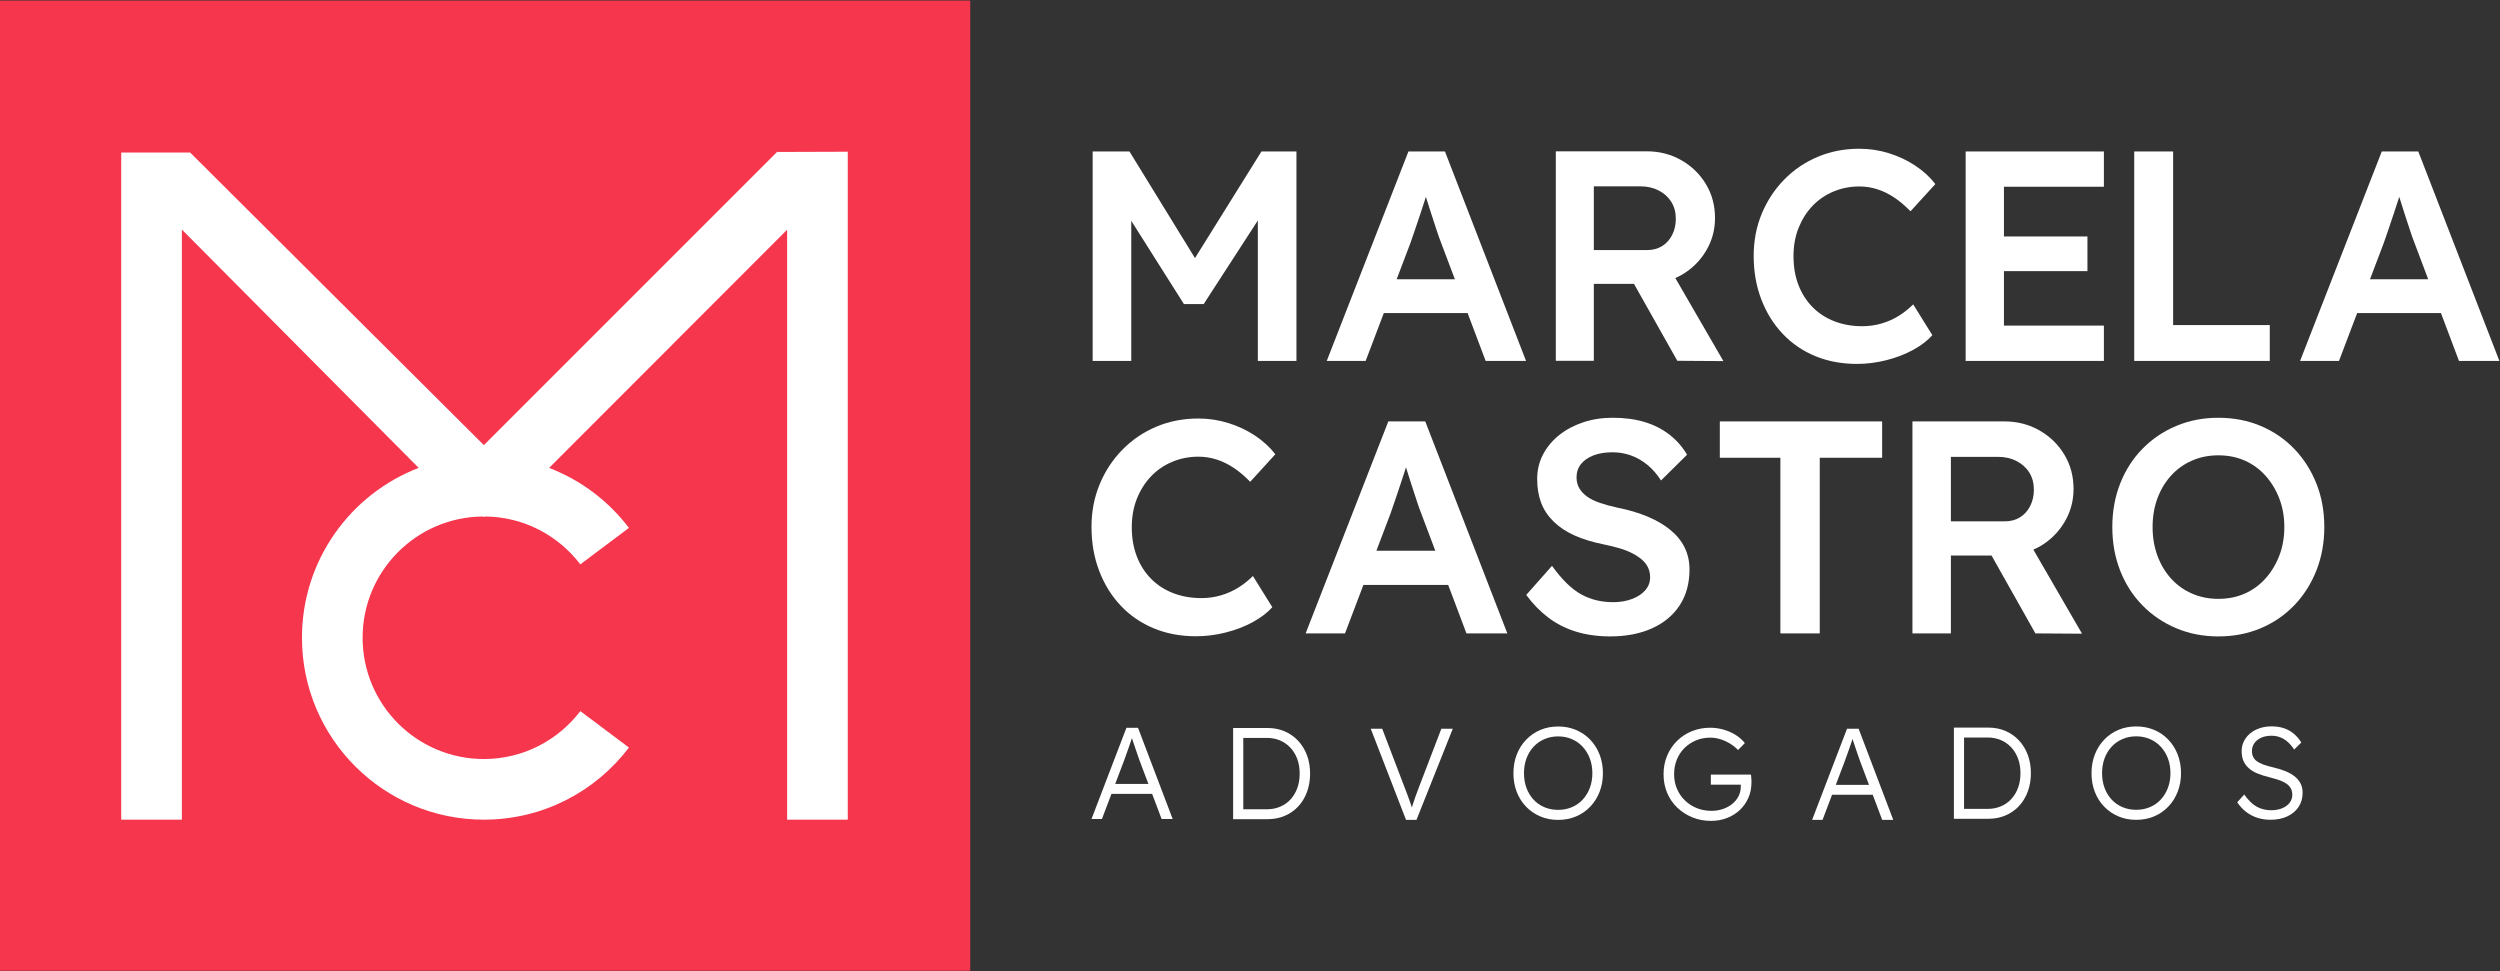 <?xml version="1.0" encoding="UTF-8" standalone="no"?>
<!-- Created with Inkscape (http://www.inkscape.org/) -->

<svg
   version="1.1"
   id="svg5230"
   xml:space="preserve"
   width="1300"
   height="505"
   viewBox="0 0 1300 505"
   sodipodi:docname="logo_marcelacastro_pink.svg"
   inkscape:version="1.1.2 (0a00cf5339, 2022-02-04, custom)"
   xmlns:inkscape="http://www.inkscape.org/namespaces/inkscape"
   xmlns:sodipodi="http://sodipodi.sourceforge.net/DTD/sodipodi-0.dtd"
   xmlns="http://www.w3.org/2000/svg"
   xmlns:svg="http://www.w3.org/2000/svg"><rect x="0" y="0" width="1300" height="505" fill="#333333" stroke="none"/><defs
     id="defs5234"><clipPath
       clipPathUnits="userSpaceOnUse"
       id="clipPath5246"><path
         d="M 0,841.89 H 595.276 V 0 H 0 Z"
         id="path5244" /></clipPath></defs><sodipodi:namedview
     id="namedview5232"
     pagecolor="#505050"
     bordercolor="#ffffff"
     borderopacity="1"
     inkscape:pageshadow="0"
     inkscape:pageopacity="0"
     inkscape:pagecheckerboard="1"
     showgrid="false"
     inkscape:zoom="0.35300946"
     inkscape:cx="331.43588"
     inkscape:cy="73.652417"
     inkscape:window-width="1920"
     inkscape:window-height="1017"
     inkscape:window-x="-8"
     inkscape:window-y="-8"
     inkscape:window-maximized="1"
     inkscape:current-layer="g1218" /><g
     id="g5236"
     inkscape:groupmode="layer"
     inkscape:label="logo_marcelacastro"
     transform="matrix(1.333,0,0,-1.333,0,1122.52)"><g
       id="g1218"
       transform="translate(194.703,191.732)"><path
         d="m 183.784,271.671 h -378.487 v 378.487 h 378.487 z"
         style="fill:#f5364d;fill-opacity:1;fill-rule:nonzero;stroke:none;stroke-width:1;stroke-opacity:1"
         id="path5238"
         inkscape:export-filename="C:\Users\suporte02\Desktop\logo_marcelacastro_claro.png"
         inkscape:export-xdpi="96"
         inkscape:export-ydpi="96" /><g
         id="g1341"
         transform="matrix(2.001,0,0,2.001,108.41,591.088)"
         style="fill:#ffffff;fill-opacity:1;stroke-width:0.5"
         inkscape:export-filename="C:\Users\suporte02\Desktop\logo_marcelacastro_claro.png"
         inkscape:export-xdpi="96"
         inkscape:export-ydpi="96"><path
           d="m 0,0 -57.028,-57.027 -0.124,-0.124 -0.116,0.115 -57.137,56.92 h -1.622 -11.823 v -130.052 h 11.823 v 115.043 l 46.168,-46.463 c -13.306,-5.113 -22.754,-18.006 -22.754,-33.111 0,-19.589 15.88,-35.469 35.468,-35.469 11.545,0 21.798,5.519 28.275,14.058 l -9.476,7.107 c -4.32,-5.668 -11.122,-9.343 -18.799,-9.343 -13.059,0 -23.645,10.587 -23.645,23.647 0,12.967 10.44,23.482 23.371,23.632 l 0.159,-0.103 0.115,0.116 0.113,-0.112 0.161,0.104 c 7.564,-0.086 14.257,-3.734 18.525,-9.334 l 9.476,7.107 c -3.961,5.223 -9.338,9.306 -15.555,11.697 L 1.97,-15.156 v -115.012 h 11.823 v 126.845 3.207 0.164 z"
           style="fill:#ffffff;fill-opacity:1;fill-rule:nonzero;stroke:none;stroke-width:0.5"
           id="path1339" /></g><g
         id="g1345"
         transform="matrix(2.001,0,0,2.001,246.599,564.229)"
         style="fill:#ffffff;fill-opacity:1;stroke-width:0.5"
         inkscape:export-filename="C:\Users\suporte02\Desktop\logo_marcelacastro_claro.png"
         inkscape:export-xdpi="96"
         inkscape:export-ydpi="96"><path
           d="m 0,0 10.268,-16.232 h 3.85 L 24.677,0.069 v -27.386 h 7.527 V 13.521 H 25.377 L 12.423,-7.267 -0.351,13.521 H -7.526 V -27.317 H 0 Z"
           style="fill:#ffffff;fill-opacity:1;fill-rule:nonzero;stroke:none;stroke-width:0.5"
           id="path1343" /></g><g
         id="g1349"
         transform="matrix(2.001,0,0,2.001,350.136,541.439)"
         style="fill:#ffffff;fill-opacity:1;stroke-width:0.5"
         inkscape:export-filename="C:\Users\suporte02\Desktop\logo_marcelacastro_claro.png"
         inkscape:export-xdpi="96"
         inkscape:export-ydpi="96"><path
           d="m 0,0 2.703,7.118 c 0.272,0.778 0.573,1.653 0.903,2.625 0.332,0.972 0.672,1.984 1.022,3.033 0.35,1.051 0.681,2.062 0.991,3.035 0.028,0.088 0.053,0.166 0.08,0.252 0.306,-1.012 0.648,-2.096 1.03,-3.257 C 7.116,11.619 7.477,10.521 7.808,9.51 8.138,8.498 8.399,7.76 8.595,7.293 L 11.344,0 Z M 9.412,24.912 H 2.294 l -15.927,-40.839 h 7.585 l 3.544,9.335 h 16.332 l 3.519,-9.335 h 7.875 z"
           style="fill:#ffffff;fill-opacity:1;fill-rule:nonzero;stroke:none;stroke-width:0.5"
           id="path1347" /></g><g
         id="g1353"
         transform="matrix(2.001,0,0,2.001,427.042,577.684)"
         style="fill:#ffffff;fill-opacity:1;stroke-width:0.5"
         inkscape:export-filename="C:\Users\suporte02\Desktop\logo_marcelacastro_claro.png"
         inkscape:export-xdpi="96"
         inkscape:export-ydpi="96"><path
           d="m 0,0 h 9.043 c 1.36,0 2.566,-0.272 3.617,-0.817 1.05,-0.545 1.867,-1.284 2.45,-2.217 0.583,-0.934 0.875,-2.042 0.875,-3.325 0,-1.129 -0.233,-2.159 -0.7,-3.092 -0.467,-0.934 -1.118,-1.663 -1.954,-2.189 -0.837,-0.524 -1.818,-0.787 -2.946,-0.787 H 0 Z m 0,-19.02 h 7.831 l 8.446,-14.993 8.985,-0.057 -9.378,16.197 c 0.399,0.178 0.799,0.355 1.181,0.574 2.002,1.148 3.597,2.704 4.784,4.668 1.186,1.964 1.779,4.113 1.779,6.446 0,2.452 -0.593,4.658 -1.779,6.622 -1.187,1.963 -2.791,3.52 -4.814,4.667 -2.022,1.148 -4.259,1.721 -6.709,1.721 H -7.409 V -34.013 H 0 Z"
           style="fill:#ffffff;fill-opacity:1;fill-rule:nonzero;stroke:none;stroke-width:0.5"
           id="path1351" /></g><g
         id="g1357"
         transform="matrix(2.001,0,0,2.001,551.63,513.89)"
         style="fill:#ffffff;fill-opacity:1;stroke-width:0.5"
         inkscape:export-filename="C:\Users\suporte02\Desktop\logo_marcelacastro_claro.png"
         inkscape:export-xdpi="96"
         inkscape:export-ydpi="96"><path
           d="M 0,0 C 1.555,0.855 2.8,1.809 3.733,2.859 L 0,8.868 C -0.856,8.013 -1.8,7.265 -2.83,6.623 -3.861,5.98 -4.979,5.484 -6.185,5.135 -7.391,4.784 -8.635,4.609 -9.918,4.609 c -1.983,0 -3.803,0.322 -5.455,0.963 -1.653,0.642 -3.073,1.566 -4.259,2.772 -1.186,1.204 -2.1,2.644 -2.742,4.317 -0.642,1.671 -0.962,3.538 -0.962,5.6 0,2.022 0.329,3.86 0.991,5.513 0.661,1.653 1.566,3.082 2.713,4.288 1.147,1.206 2.509,2.139 4.084,2.8 1.575,0.661 3.257,0.992 5.046,0.992 1.205,0 2.382,-0.184 3.53,-0.553 1.147,-0.37 2.255,-0.915 3.326,-1.634 1.069,-0.72 2.109,-1.605 3.121,-2.655 l 4.842,5.309 c -1.05,1.362 -2.354,2.557 -3.909,3.588 -1.555,1.03 -3.267,1.838 -5.134,2.421 -1.867,0.584 -3.793,0.876 -5.776,0.876 -2.916,0 -5.62,-0.525 -8.109,-1.576 -2.49,-1.05 -4.667,-2.528 -6.534,-4.434 -1.867,-1.906 -3.326,-4.123 -4.376,-6.651 -1.05,-2.528 -1.575,-5.271 -1.575,-8.226 0,-3.072 0.496,-5.902 1.488,-8.488 0.992,-2.587 2.382,-4.823 4.171,-6.709 1.789,-1.887 3.91,-3.336 6.36,-4.347 2.449,-1.01 5.152,-1.516 8.108,-1.516 1.906,0 3.822,0.243 5.747,0.729 C -3.297,-1.526 -1.557,-0.855 0,0"
           style="fill:#ffffff;fill-opacity:1;fill-rule:nonzero;stroke:none;stroke-width:0.5"
           id="path1355" /></g><g
         id="g1361"
         transform="matrix(2.001,0,0,2.001,626.023,523.347)"
         style="fill:#ffffff;fill-opacity:1;stroke-width:0.5"
         inkscape:export-filename="C:\Users\suporte02\Desktop\logo_marcelacastro_claro.png"
         inkscape:export-xdpi="96"
         inkscape:export-ydpi="96"><path
           d="m 0,0 h -19.486 v 10.618 h 16.277 v 6.768 h -16.277 v 9.683 H 0 v 6.885 H -26.953 V -6.885 H 0 Z"
           style="fill:#ffffff;fill-opacity:1;fill-rule:nonzero;stroke:none;stroke-width:0.5"
           id="path1359" /></g><g
         id="g1365"
         transform="matrix(2.001,0,0,2.001,653.024,591.283)"
         style="fill:#ffffff;fill-opacity:1;stroke-width:0.5"
         inkscape:export-filename="C:\Users\suporte02\Desktop\logo_marcelacastro_claro.png"
         inkscape:export-xdpi="96"
         inkscape:export-ydpi="96"><path
           d="m 0,0 h -7.584 v -40.839 h 26.428 v 7.001 H 0 Z"
           style="fill:#ffffff;fill-opacity:1;fill-rule:nonzero;stroke:none;stroke-width:0.5"
           id="path1363" /></g><g
         id="g1369"
         transform="matrix(2.001,0,0,2.001,729.831,541.439)"
         style="fill:#ffffff;fill-opacity:1;stroke-width:0.5"
         inkscape:export-filename="C:\Users\suporte02\Desktop\logo_marcelacastro_claro.png"
         inkscape:export-xdpi="96"
         inkscape:export-ydpi="96"><path
           d="m 0,0 2.703,7.118 c 0.272,0.778 0.573,1.653 0.904,2.625 0.331,0.972 0.671,1.984 1.022,3.033 0.35,1.051 0.68,2.062 0.991,3.035 0.028,0.088 0.052,0.166 0.08,0.252 C 6.006,15.051 6.348,13.967 6.729,12.806 7.117,11.619 7.478,10.521 7.808,9.51 8.139,8.498 8.4,7.76 8.596,7.293 L 11.344,0 Z m 17.347,-15.927 h 7.876 L 9.413,24.912 H 2.295 l -15.927,-40.839 h 7.584 l 3.545,9.335 h 16.332 z"
           style="fill:#ffffff;fill-opacity:1;fill-rule:nonzero;stroke:none;stroke-width:0.5"
           id="path1367" /></g><g
         id="g1373"
         transform="matrix(2.001,0,0,2.001,254.306,464.542)"
         style="fill:#ffffff;fill-opacity:1;stroke-width:0.5"
         inkscape:export-filename="C:\Users\suporte02\Desktop\logo_marcelacastro_claro.png"
         inkscape:export-xdpi="96"
         inkscape:export-ydpi="96"><path
           d="m 0,0 c 1.16,1.22 2.539,2.164 4.132,2.834 1.595,0.669 3.297,1.004 5.108,1.004 1.219,0 2.41,-0.188 3.572,-0.561 1.16,-0.375 2.282,-0.925 3.365,-1.653 C 17.259,0.896 18.311,0 19.335,-1.062 l 4.9,5.373 c -1.062,1.376 -2.381,2.586 -3.955,3.63 -1.574,1.042 -3.306,1.86 -5.195,2.451 -1.89,0.589 -3.838,0.885 -5.845,0.885 -2.952,0 -5.688,-0.532 -8.207,-1.594 C -1.486,8.62 -3.69,7.124 -5.579,5.196 c -1.89,-1.929 -3.366,-4.173 -4.428,-6.731 -1.063,-2.559 -1.594,-5.334 -1.594,-8.324 0,-3.11 0.501,-5.974 1.505,-8.59 1.004,-2.618 2.411,-4.881 4.222,-6.79 1.81,-1.909 3.956,-3.375 6.435,-4.399 2.48,-1.023 5.214,-1.535 8.206,-1.535 1.928,0 3.867,0.247 5.816,0.738 1.948,0.492 3.709,1.171 5.284,2.037 1.573,0.866 2.834,1.831 3.779,2.893 l -3.779,6.081 c -0.866,-0.866 -1.822,-1.623 -2.864,-2.272 -1.044,-0.651 -2.175,-1.152 -3.395,-1.506 -1.22,-0.355 -2.479,-0.531 -3.778,-0.531 -2.007,0 -3.848,0.324 -5.52,0.974 -1.674,0.649 -3.11,1.583 -4.31,2.804 -1.201,1.22 -2.125,2.676 -2.775,4.369 -0.649,1.691 -0.974,3.581 -0.974,5.667 0,2.047 0.334,3.906 1.003,5.58 C -2.077,-2.667 -1.161,-1.221 0,0"
           style="fill:#ffffff;fill-opacity:1;fill-rule:nonzero;stroke:none;stroke-width:0.5"
           id="path1371" /></g><g
         id="g1377"
         transform="matrix(2.001,0,0,2.001,342.229,435.536)"
         style="fill:#ffffff;fill-opacity:1;stroke-width:0.5"
         inkscape:export-filename="C:\Users\suporte02\Desktop\logo_marcelacastro_claro.png"
         inkscape:export-xdpi="96"
         inkscape:export-ydpi="96"><path
           d="M 0,0 2.735,7.203 C 3.01,7.99 3.315,8.876 3.65,9.86 c 0.334,0.984 0.679,2.007 1.034,3.07 0.353,1.062 0.688,2.086 1.003,3.07 0.029,0.09 0.052,0.168 0.081,0.256 C 6.077,15.231 6.423,14.134 6.809,12.959 7.202,11.759 7.566,10.646 7.9,9.624 8.235,8.6 8.5,7.853 8.697,7.381 L 11.479,0 Z m 2.321,25.21 -16.117,-41.327 h 7.675 l 3.587,9.446 h 16.528 l 3.56,-9.446 h 7.97 l -16,41.327 z"
           style="fill:#ffffff;fill-opacity:1;fill-rule:nonzero;stroke:none;stroke-width:0.5"
           id="path1375" /></g><g
         id="g1381"
         transform="matrix(2.001,0,0,2.001,456.921,443.63)"
         style="fill:#ffffff;fill-opacity:1;stroke-width:0.5"
         inkscape:export-filename="C:\Users\suporte02\Desktop\logo_marcelacastro_claro.png"
         inkscape:export-xdpi="96"
         inkscape:export-ydpi="96"><path
           d="m 0,0 c -1.221,1.003 -2.696,1.868 -4.428,2.598 -1.732,0.727 -3.68,1.307 -5.844,1.741 -1.299,0.274 -2.46,0.591 -3.484,0.945 -1.024,0.354 -1.86,0.768 -2.51,1.239 -0.649,0.473 -1.15,1.014 -1.505,1.623 -0.354,0.611 -0.531,1.309 -0.531,2.097 0,1.023 0.295,1.899 0.886,2.627 0.59,0.728 1.406,1.289 2.45,1.683 1.042,0.392 2.273,0.59 3.69,0.59 1.258,0 2.459,-0.206 3.601,-0.62 1.141,-0.413 2.203,-1.024 3.189,-1.83 0.982,-0.807 1.868,-1.821 2.656,-3.041 l 5.077,5.019 c -0.905,1.535 -2.058,2.843 -3.453,3.926 -1.398,1.082 -3.012,1.898 -4.842,2.45 -1.83,0.551 -3.907,0.827 -6.228,0.827 -2.047,0 -3.956,-0.295 -5.727,-0.886 -1.771,-0.591 -3.326,-1.417 -4.664,-2.479 -1.339,-1.063 -2.392,-2.323 -3.159,-3.779 -0.768,-1.457 -1.152,-3.05 -1.152,-4.783 0,-1.732 0.256,-3.276 0.768,-4.634 0.512,-1.358 1.318,-2.578 2.421,-3.66 1.102,-1.083 2.46,-1.988 4.073,-2.715 1.614,-0.73 3.503,-1.31 5.668,-1.743 1.142,-0.236 2.185,-0.493 3.13,-0.767 0.944,-0.276 1.79,-0.611 2.538,-1.003 0.747,-0.395 1.377,-0.818 1.89,-1.271 0.511,-0.453 0.894,-0.965 1.151,-1.534 0.255,-0.571 0.383,-1.191 0.383,-1.86 0,-0.945 -0.315,-1.781 -0.944,-2.509 -0.63,-0.729 -1.496,-1.299 -2.598,-1.712 -1.103,-0.414 -2.322,-0.62 -3.66,-0.62 -2.323,0 -4.408,0.511 -6.258,1.535 -1.851,1.023 -3.74,2.872 -5.668,5.55 l -5.019,-5.668 c 1.26,-1.732 2.696,-3.208 4.31,-4.429 1.613,-1.219 3.425,-2.135 5.432,-2.745 2.007,-0.609 4.211,-0.915 6.612,-0.915 3.109,0 5.824,0.523 8.147,1.565 2.323,1.042 4.123,2.539 5.403,4.487 1.278,1.948 1.919,4.28 1.919,6.996 0,1.574 -0.316,3.001 -0.946,4.28 C 2.145,-2.146 1.22,-1.004 0,0"
           style="fill:#ffffff;fill-opacity:1;fill-rule:nonzero;stroke:none;stroke-width:0.5"
           id="path1379" /></g><g
         id="g1385"
         transform="matrix(2.001,0,0,2.001,476.191,471.801)"
         style="fill:#ffffff;fill-opacity:1;stroke-width:0.5"
         inkscape:export-filename="C:\Users\suporte02\Desktop\logo_marcelacastro_claro.png"
         inkscape:export-xdpi="96"
         inkscape:export-ydpi="96"><path
           d="m 0,0 h 11.809 v -34.242 h 7.674 V 0 H 31.646 V 7.085 H 0 Z"
           style="fill:#ffffff;fill-opacity:1;fill-rule:nonzero;stroke:none;stroke-width:0.5"
           id="path1383" /></g><g
         id="g1389"
         transform="matrix(2.001,0,0,2.001,566.337,472.157)"
         style="fill:#ffffff;fill-opacity:1;stroke-width:0.5"
         inkscape:export-filename="C:\Users\suporte02\Desktop\logo_marcelacastro_claro.png"
         inkscape:export-xdpi="96"
         inkscape:export-ydpi="96"><path
           d="m 0,0 h 9.151 c 1.377,0 2.598,-0.276 3.661,-0.827 1.062,-0.551 1.889,-1.298 2.48,-2.243 0.59,-0.945 0.885,-2.067 0.885,-3.366 0,-1.141 -0.236,-2.184 -0.708,-3.128 -0.472,-0.946 -1.132,-1.683 -1.978,-2.214 -0.847,-0.532 -1.841,-0.797 -2.981,-0.797 H 0 Z m 17.27,-17.506 c 2.026,1.161 3.639,2.736 4.84,4.724 1.202,1.987 1.801,4.162 1.801,6.523 0,2.481 -0.599,4.714 -1.801,6.702 C 20.909,2.43 19.286,4.004 17.239,5.166 15.192,6.326 12.93,6.907 10.45,6.907 H -7.497 V -34.42 H 0 v 15.173 h 7.926 l 8.546,-15.173 9.092,-0.059 -9.49,16.392 c 0.405,0.18 0.809,0.36 1.196,0.581"
           style="fill:#ffffff;fill-opacity:1;fill-rule:nonzero;stroke:none;stroke-width:0.5"
           id="path1387" /></g><g
         id="g1393"
         transform="matrix(2.001,0,0,2.001,694.461,433.647)"
         style="fill:#ffffff;fill-opacity:1;stroke-width:0.5"
         inkscape:export-filename="C:\Users\suporte02\Desktop\logo_marcelacastro_claro.png"
         inkscape:export-xdpi="96"
         inkscape:export-ydpi="96"><path
           d="m 0,0 c -0.649,-1.692 -1.546,-3.179 -2.687,-4.457 -1.142,-1.28 -2.49,-2.264 -4.043,-2.952 -1.556,-0.69 -3.278,-1.033 -5.166,-1.033 -1.851,0 -3.563,0.343 -5.137,1.033 -1.574,0.688 -2.933,1.662 -4.074,2.922 -1.142,1.259 -2.028,2.745 -2.657,4.458 -0.63,1.712 -0.944,3.571 -0.944,5.579 0,2.046 0.314,3.916 0.944,5.608 0.629,1.693 1.515,3.169 2.657,4.429 1.141,1.259 2.5,2.232 4.074,2.922 1.574,0.688 3.286,1.033 5.137,1.033 1.888,0 3.61,-0.345 5.166,-1.033 1.553,-0.69 2.901,-1.673 4.043,-2.952 C -1.546,14.277 -0.649,12.791 0,11.1 0.649,9.407 0.974,7.558 0.974,5.55 0.974,3.542 0.649,1.691 0,0 m 2.922,20.782 c -1.85,1.928 -4.035,3.424 -6.554,4.487 -2.518,1.062 -5.274,1.594 -8.264,1.594 -2.953,0 -5.689,-0.532 -8.208,-1.594 -2.519,-1.063 -4.713,-2.548 -6.582,-4.457 -1.87,-1.91 -3.316,-4.163 -4.339,-6.761 -1.024,-2.598 -1.536,-5.431 -1.536,-8.501 0,-3.071 0.512,-5.904 1.536,-8.502 1.023,-2.598 2.469,-4.851 4.339,-6.76 1.869,-1.909 4.063,-3.394 6.582,-4.457 2.519,-1.062 5.255,-1.595 8.208,-1.595 2.99,0 5.746,0.533 8.264,1.595 2.519,1.063 4.704,2.558 6.554,4.486 1.849,1.928 3.286,4.193 4.31,6.79 1.023,2.598 1.536,5.412 1.536,8.443 0,3.07 -0.513,5.893 -1.536,8.471 -1.024,2.578 -2.461,4.832 -4.31,6.761"
           style="fill:#ffffff;fill-opacity:1;fill-rule:nonzero;stroke:none;stroke-width:0.5"
           id="path1391" /></g><g
         id="g1397"
         transform="matrix(2.001,0,0,2.001,236.887,340.691)"
         style="fill:#ffffff;fill-opacity:1;stroke-width:0.5"
         inkscape:export-filename="C:\Users\suporte02\Desktop\logo_marcelacastro_claro.png"
         inkscape:export-xdpi="96"
         inkscape:export-ydpi="96"><path
           d="M 0,0 0.736,1.93 H 9.142 L 9.955,0 Z m -2.895,-4.901 6.806,17.776 h 2.26 L 12.926,-4.901 H 10.768 L 6.425,6.628 C 6.306,6.949 6.175,7.326 6.031,7.758 5.887,8.189 5.735,8.639 5.574,9.104 5.413,9.569 5.261,10.021 5.117,10.462 4.973,10.902 4.842,11.292 4.723,11.631 H 5.231 C 5.096,11.207 4.956,10.779 4.812,10.349 4.668,9.916 4.52,9.485 4.368,9.053 4.215,8.621 4.063,8.193 3.911,7.771 3.758,7.348 3.606,6.924 3.454,6.5 L -0.864,-4.901 Z"
           style="fill:#ffffff;fill-opacity:1;fill-rule:nonzero;stroke:none;stroke-width:0.5"
           id="path1395" /></g><g
         id="g1401"
         transform="matrix(2.001,0,0,2.001,290.296,333.958)"
         style="fill:#ffffff;fill-opacity:1;stroke-width:0.5"
         inkscape:export-filename="C:\Users\suporte02\Desktop\logo_marcelacastro_claro.png"
         inkscape:export-xdpi="96"
         inkscape:export-ydpi="96"><path
           d="m 0,0 -0.229,0.355 h 4.826 c 0.931,0 1.79,0.166 2.577,0.496 0.787,0.33 1.465,0.803 2.032,1.42 0.567,0.619 1.007,1.351 1.321,2.198 0.312,0.846 0.47,1.795 0.47,2.844 0,1.05 -0.158,1.999 -0.47,2.844 -0.314,0.847 -0.758,1.578 -1.333,2.197 -0.576,0.619 -1.254,1.092 -2.032,1.422 -0.78,0.33 -1.634,0.495 -2.565,0.495 H -0.305 L 0,14.576 Z m -1.98,-1.575 v 17.776 h 6.703 c 1.22,0 2.333,-0.215 3.34,-0.647 1.007,-0.431 1.884,-1.045 2.629,-1.841 0.744,-0.796 1.32,-1.735 1.726,-2.818 0.407,-1.085 0.61,-2.279 0.61,-3.582 0,-1.303 -0.203,-2.501 -0.61,-3.593 C 12.012,2.628 11.441,1.688 10.705,0.9 9.968,0.113 9.092,-0.495 8.076,-0.928 7.06,-1.359 5.943,-1.575 4.723,-1.575 Z"
           style="fill:#ffffff;fill-opacity:1;fill-rule:nonzero;stroke:none;stroke-width:0.5"
           id="path1399" /></g><g
         id="g1405"
         transform="matrix(2.001,0,0,2.001,353.79,330.529)"
         style="fill:#ffffff;fill-opacity:1;stroke-width:0.5"
         inkscape:export-filename="C:\Users\suporte02\Desktop\logo_marcelacastro_claro.png"
         inkscape:export-xdpi="96"
         inkscape:export-ydpi="96"><path
           d="m 0,0 -6.883,17.776 h 2.235 L -0.229,6.197 C -0.025,5.672 0.151,5.206 0.305,4.8 0.456,4.394 0.595,4.009 0.723,3.645 0.85,3.28 0.972,2.921 1.091,2.565 1.208,2.209 1.336,1.819 1.472,1.396 L 0.812,1.371 c 0.168,0.575 0.334,1.108 0.496,1.601 0.16,0.49 0.33,0.994 0.506,1.51 0.179,0.517 0.403,1.122 0.673,1.816 L 6.882,17.776 H 9.115 L 2.031,0 Z"
           style="fill:#ffffff;fill-opacity:1;fill-rule:nonzero;stroke:none;stroke-width:0.5"
           id="path1403" /></g><g
         id="g1409"
         transform="matrix(2.001,0,0,2.001,413.113,334.443)"
         style="fill:#ffffff;fill-opacity:1;stroke-width:0.5"
         inkscape:export-filename="C:\Users\suporte02\Desktop\logo_marcelacastro_claro.png"
         inkscape:export-xdpi="96"
         inkscape:export-ydpi="96"><path
           d="M 0,0 C 0.964,0 1.857,0.174 2.679,0.521 3.5,0.867 4.207,1.362 4.8,2.007 5.392,2.649 5.853,3.406 6.183,4.278 6.513,5.151 6.678,6.104 6.678,7.137 6.678,8.186 6.513,9.146 6.183,10.019 5.853,10.891 5.392,11.648 4.8,12.291 4.207,12.935 3.5,13.434 2.679,13.789 1.857,14.145 0.964,14.322 0,14.322 c -0.966,0 -1.859,-0.177 -2.68,-0.533 -0.821,-0.355 -1.528,-0.854 -2.121,-1.498 -0.593,-0.643 -1.05,-1.4 -1.371,-2.272 -0.322,-0.873 -0.482,-1.833 -0.482,-2.882 0,-1.033 0.16,-1.986 0.482,-2.859 0.321,-0.872 0.778,-1.629 1.371,-2.271 0.593,-0.645 1.3,-1.14 2.121,-1.486 C -1.859,0.174 -0.966,0 0,0 m 0,-1.956 c -1.254,0 -2.409,0.225 -3.468,0.674 -1.057,0.448 -1.98,1.079 -2.766,1.891 -0.788,0.813 -1.398,1.774 -1.829,2.883 -0.432,1.109 -0.648,2.323 -0.648,3.645 0,1.32 0.216,2.534 0.648,3.643 0.431,1.109 1.041,2.074 1.829,2.896 0.786,0.821 1.709,1.456 2.766,1.904 1.059,0.448 2.214,0.673 3.468,0.673 1.269,0 2.434,-0.225 3.491,-0.673 C 4.55,15.132 5.473,14.497 6.26,13.676 7.046,12.854 7.656,11.889 8.088,10.78 8.52,9.671 8.735,8.457 8.735,7.137 8.735,5.832 8.52,4.626 8.088,3.518 7.656,2.408 7.046,1.443 6.26,0.622 5.473,-0.199 4.55,-0.834 3.491,-1.282 2.434,-1.731 1.269,-1.956 0,-1.956"
           style="fill:#ffffff;fill-opacity:1;fill-rule:nonzero;stroke:none;stroke-width:0.5"
           id="path1407" /></g><g
         id="g1413"
         transform="matrix(2.001,0,0,2.001,472.742,330.148)"
         style="fill:#ffffff;fill-opacity:1;stroke-width:0.5"
         inkscape:export-filename="C:\Users\suporte02\Desktop\logo_marcelacastro_claro.png"
         inkscape:export-xdpi="96"
         inkscape:export-ydpi="96"><path
           d="m 0,0 c -1.305,0 -2.515,0.229 -3.632,0.687 -1.117,0.456 -2.099,1.09 -2.946,1.904 -0.847,0.812 -1.503,1.772 -1.968,2.882 -0.467,1.109 -0.698,2.315 -0.698,3.619 0,1.304 0.231,2.51 0.698,3.619 0.465,1.108 1.109,2.069 1.93,2.882 0.821,0.812 1.786,1.443 2.894,1.892 1.11,0.449 2.299,0.673 3.569,0.673 0.897,0 1.782,-0.127 2.654,-0.381 0.872,-0.254 1.663,-0.609 2.374,-1.067 0.712,-0.457 1.287,-0.973 1.728,-1.549 L 5.281,13.815 c -0.473,0.492 -1.007,0.914 -1.599,1.27 -0.593,0.355 -1.215,0.635 -1.867,0.838 -0.652,0.204 -1.299,0.305 -1.943,0.305 -0.999,0 -1.926,-0.178 -2.78,-0.534 -0.856,-0.355 -1.605,-0.85 -2.248,-1.485 -0.644,-0.635 -1.143,-1.388 -1.498,-2.261 -0.356,-0.872 -0.533,-1.824 -0.533,-2.856 0,-0.999 0.181,-1.935 0.545,-2.806 0.365,-0.872 0.88,-1.635 1.55,-2.286 0.668,-0.652 1.443,-1.155 2.323,-1.511 0.88,-0.356 1.829,-0.534 2.844,-0.534 0.796,0 1.545,0.118 2.248,0.357 0.702,0.236 1.316,0.571 1.841,1.002 0.525,0.432 0.931,0.935 1.22,1.511 0.287,0.576 0.43,1.194 0.43,1.854 V 7.567 L 6.222,7.06 H -0.025 V 9.016 H 7.796 C 7.812,8.88 7.83,8.724 7.847,8.545 7.863,8.367 7.876,8.19 7.885,8.013 7.893,7.835 7.897,7.67 7.897,7.517 7.897,6.417 7.694,5.405 7.288,4.482 6.882,3.56 6.318,2.764 5.6,2.095 4.879,1.427 4.046,0.91 3.098,0.547 2.149,0.182 1.117,0 0,0"
           style="fill:#ffffff;fill-opacity:1;fill-rule:nonzero;stroke:none;stroke-width:0.5"
           id="path1411" /></g><g
         id="g1417"
         transform="matrix(2.001,0,0,2.001,517.991,340.336)"
         style="fill:#ffffff;fill-opacity:1;stroke-width:0.5"
         inkscape:export-filename="C:\Users\suporte02\Desktop\logo_marcelacastro_claro.png"
         inkscape:export-xdpi="96"
         inkscape:export-ydpi="96"><path
           d="M 0,0 0.736,1.931 H 9.143 L 9.955,0 Z m -2.895,-4.901 6.806,17.776 h 2.26 L 12.926,-4.901 H 10.768 L 6.426,6.628 C 6.307,6.949 6.175,7.326 6.031,7.759 5.887,8.19 5.735,8.639 5.574,9.104 5.413,9.569 5.261,10.022 5.117,10.463 4.974,10.902 4.842,11.292 4.724,11.632 H 5.231 C 5.096,11.208 4.956,10.78 4.812,10.349 4.668,9.917 4.521,9.485 4.368,9.054 4.216,8.621 4.063,8.194 3.911,7.771 3.759,7.348 3.605,6.924 3.453,6.501 L -0.863,-4.901 Z"
           style="fill:#ffffff;fill-opacity:1;fill-rule:nonzero;stroke:none;stroke-width:0.5"
           id="path1415" /></g><g
         id="g1421"
         transform="matrix(2.001,0,0,2.001,571.472,334.112)"
         style="fill:#ffffff;fill-opacity:1;stroke-width:0.5"
         inkscape:export-filename="C:\Users\suporte02\Desktop\logo_marcelacastro_claro.png"
         inkscape:export-xdpi="96"
         inkscape:export-ydpi="96"><path
           d="m 0,0 -0.228,0.355 h 4.825 c 0.931,0 1.791,0.166 2.578,0.496 0.787,0.33 1.464,0.803 2.031,1.421 0.567,0.618 1.007,1.35 1.32,2.198 0.314,0.845 0.471,1.794 0.471,2.843 0,1.05 -0.157,1.999 -0.471,2.844 -0.313,0.848 -0.756,1.579 -1.333,2.197 -0.575,0.619 -1.253,1.092 -2.031,1.422 -0.779,0.33 -1.634,0.495 -2.565,0.495 H -0.305 L 0,14.576 Z m -1.98,-1.575 v 17.777 h 6.705 c 1.217,0 2.331,-0.216 3.338,-0.648 1.008,-0.431 1.884,-1.045 2.628,-1.841 0.746,-0.795 1.322,-1.735 1.728,-2.818 C 12.825,9.811 13.028,8.617 13.028,7.313 13.028,6.01 12.825,4.812 12.419,3.72 12.013,2.629 11.441,1.688 10.704,0.901 9.969,0.113 9.092,-0.495 8.076,-0.927 7.061,-1.359 5.942,-1.575 4.725,-1.575 Z"
           style="fill:#ffffff;fill-opacity:1;fill-rule:nonzero;stroke:none;stroke-width:0.5"
           id="path1419" /></g><g
         id="g1425"
         transform="matrix(2.001,0,0,2.001,638.622,334.468)"
         style="fill:#ffffff;fill-opacity:1;stroke-width:0.5"
         inkscape:export-filename="C:\Users\suporte02\Desktop\logo_marcelacastro_claro.png"
         inkscape:export-xdpi="96"
         inkscape:export-ydpi="96"><path
           d="M 0,0 C 0.964,0 1.857,0.174 2.679,0.521 3.5,0.867 4.207,1.362 4.8,2.007 5.393,2.649 5.854,3.406 6.184,4.278 6.514,5.151 6.679,6.104 6.679,7.137 6.679,8.186 6.514,9.146 6.184,10.019 5.854,10.891 5.393,11.648 4.8,12.291 4.207,12.935 3.5,13.434 2.679,13.789 1.857,14.145 0.964,14.322 0,14.322 c -0.965,0 -1.859,-0.177 -2.68,-0.533 -0.821,-0.355 -1.528,-0.854 -2.121,-1.498 -0.592,-0.643 -1.05,-1.4 -1.371,-2.272 -0.321,-0.873 -0.482,-1.833 -0.482,-2.882 0,-1.033 0.161,-1.986 0.482,-2.859 0.321,-0.872 0.779,-1.629 1.371,-2.271 0.593,-0.645 1.3,-1.14 2.121,-1.486 C -1.859,0.174 -0.965,0 0,0 m 0,-1.956 c -1.254,0 -2.409,0.225 -3.467,0.674 -1.058,0.448 -1.981,1.079 -2.767,1.891 -0.788,0.813 -1.398,1.774 -1.829,2.883 -0.432,1.109 -0.648,2.323 -0.648,3.645 0,1.32 0.216,2.534 0.648,3.643 0.431,1.109 1.041,2.074 1.829,2.896 0.786,0.82 1.709,1.456 2.767,1.904 1.058,0.448 2.213,0.673 3.467,0.673 1.27,0 2.434,-0.225 3.492,-0.673 C 4.55,15.132 5.473,14.496 6.26,13.676 7.047,12.854 7.656,11.889 8.088,10.78 8.52,9.671 8.736,8.457 8.736,7.137 8.736,5.832 8.52,4.626 8.088,3.518 7.656,2.408 7.047,1.442 6.26,0.622 5.473,-0.199 4.55,-0.834 3.492,-1.282 2.434,-1.731 1.27,-1.956 0,-1.956"
           style="fill:#ffffff;fill-opacity:1;fill-rule:nonzero;stroke:none;stroke-width:0.5"
           id="path1423" /></g><g
         id="g1429"
         transform="matrix(2.001,0,0,2.001,690.987,330.58)"
         style="fill:#ffffff;fill-opacity:1;stroke-width:0.5"
         inkscape:export-filename="C:\Users\suporte02\Desktop\logo_marcelacastro_claro.png"
         inkscape:export-xdpi="96"
         inkscape:export-ydpi="96"><path
           d="m 0,0 c -0.897,0 -1.744,0.127 -2.539,0.382 -0.796,0.253 -1.524,0.635 -2.185,1.142 -0.66,0.508 -1.244,1.134 -1.752,1.879 l 1.372,1.524 c 0.794,-1.134 1.612,-1.93 2.45,-2.387 0.838,-0.457 1.781,-0.686 2.832,-0.686 0.761,0 1.456,0.127 2.082,0.381 0.626,0.254 1.118,0.61 1.473,1.068 0.355,0.456 0.533,0.98 0.533,1.573 0,0.39 -0.063,0.737 -0.19,1.041 C 3.948,6.222 3.758,6.492 3.505,6.729 3.25,6.967 2.938,7.178 2.564,7.365 2.192,7.552 1.765,7.721 1.282,7.873 0.8,8.025 0.262,8.178 -0.33,8.33 c -0.863,0.203 -1.621,0.444 -2.273,0.725 -0.652,0.278 -1.202,0.621 -1.65,1.028 -0.449,0.405 -0.788,0.875 -1.017,1.408 -0.228,0.534 -0.342,1.165 -0.342,1.893 0,0.693 0.147,1.337 0.444,1.93 0.296,0.592 0.706,1.104 1.231,1.537 0.525,0.431 1.143,0.765 1.855,1.003 0.711,0.237 1.473,0.355 2.285,0.355 0.914,0 1.732,-0.123 2.451,-0.368 0.719,-0.245 1.359,-0.606 1.917,-1.08 C 5.13,16.287 5.612,15.72 6.019,15.06 L 4.622,13.688 c -0.356,0.559 -0.759,1.041 -1.207,1.449 -0.448,0.405 -0.939,0.714 -1.473,0.925 -0.533,0.212 -1.121,0.319 -1.764,0.319 -0.745,0 -1.402,-0.128 -1.968,-0.381 -0.568,-0.255 -1.012,-0.606 -1.334,-1.055 -0.321,-0.448 -0.482,-0.961 -0.482,-1.536 0,-0.423 0.076,-0.8 0.228,-1.13 0.153,-0.33 0.394,-0.618 0.724,-0.863 0.33,-0.245 0.762,-0.467 1.296,-0.66 0.532,-0.195 1.171,-0.377 1.917,-0.546 C 1.439,10.006 2.23,9.761 2.933,9.473 3.636,9.186 4.236,8.843 4.736,8.444 5.235,8.047 5.616,7.585 5.879,7.06 6.142,6.535 6.273,5.935 6.273,5.257 6.273,4.207 6.01,3.289 5.485,2.502 4.961,1.715 4.229,1.101 3.288,0.66 2.35,0.221 1.253,0 0,0"
           style="fill:#ffffff;fill-opacity:1;fill-rule:nonzero;stroke:none;stroke-width:0.5"
           id="path1427" /></g></g></g></svg>

